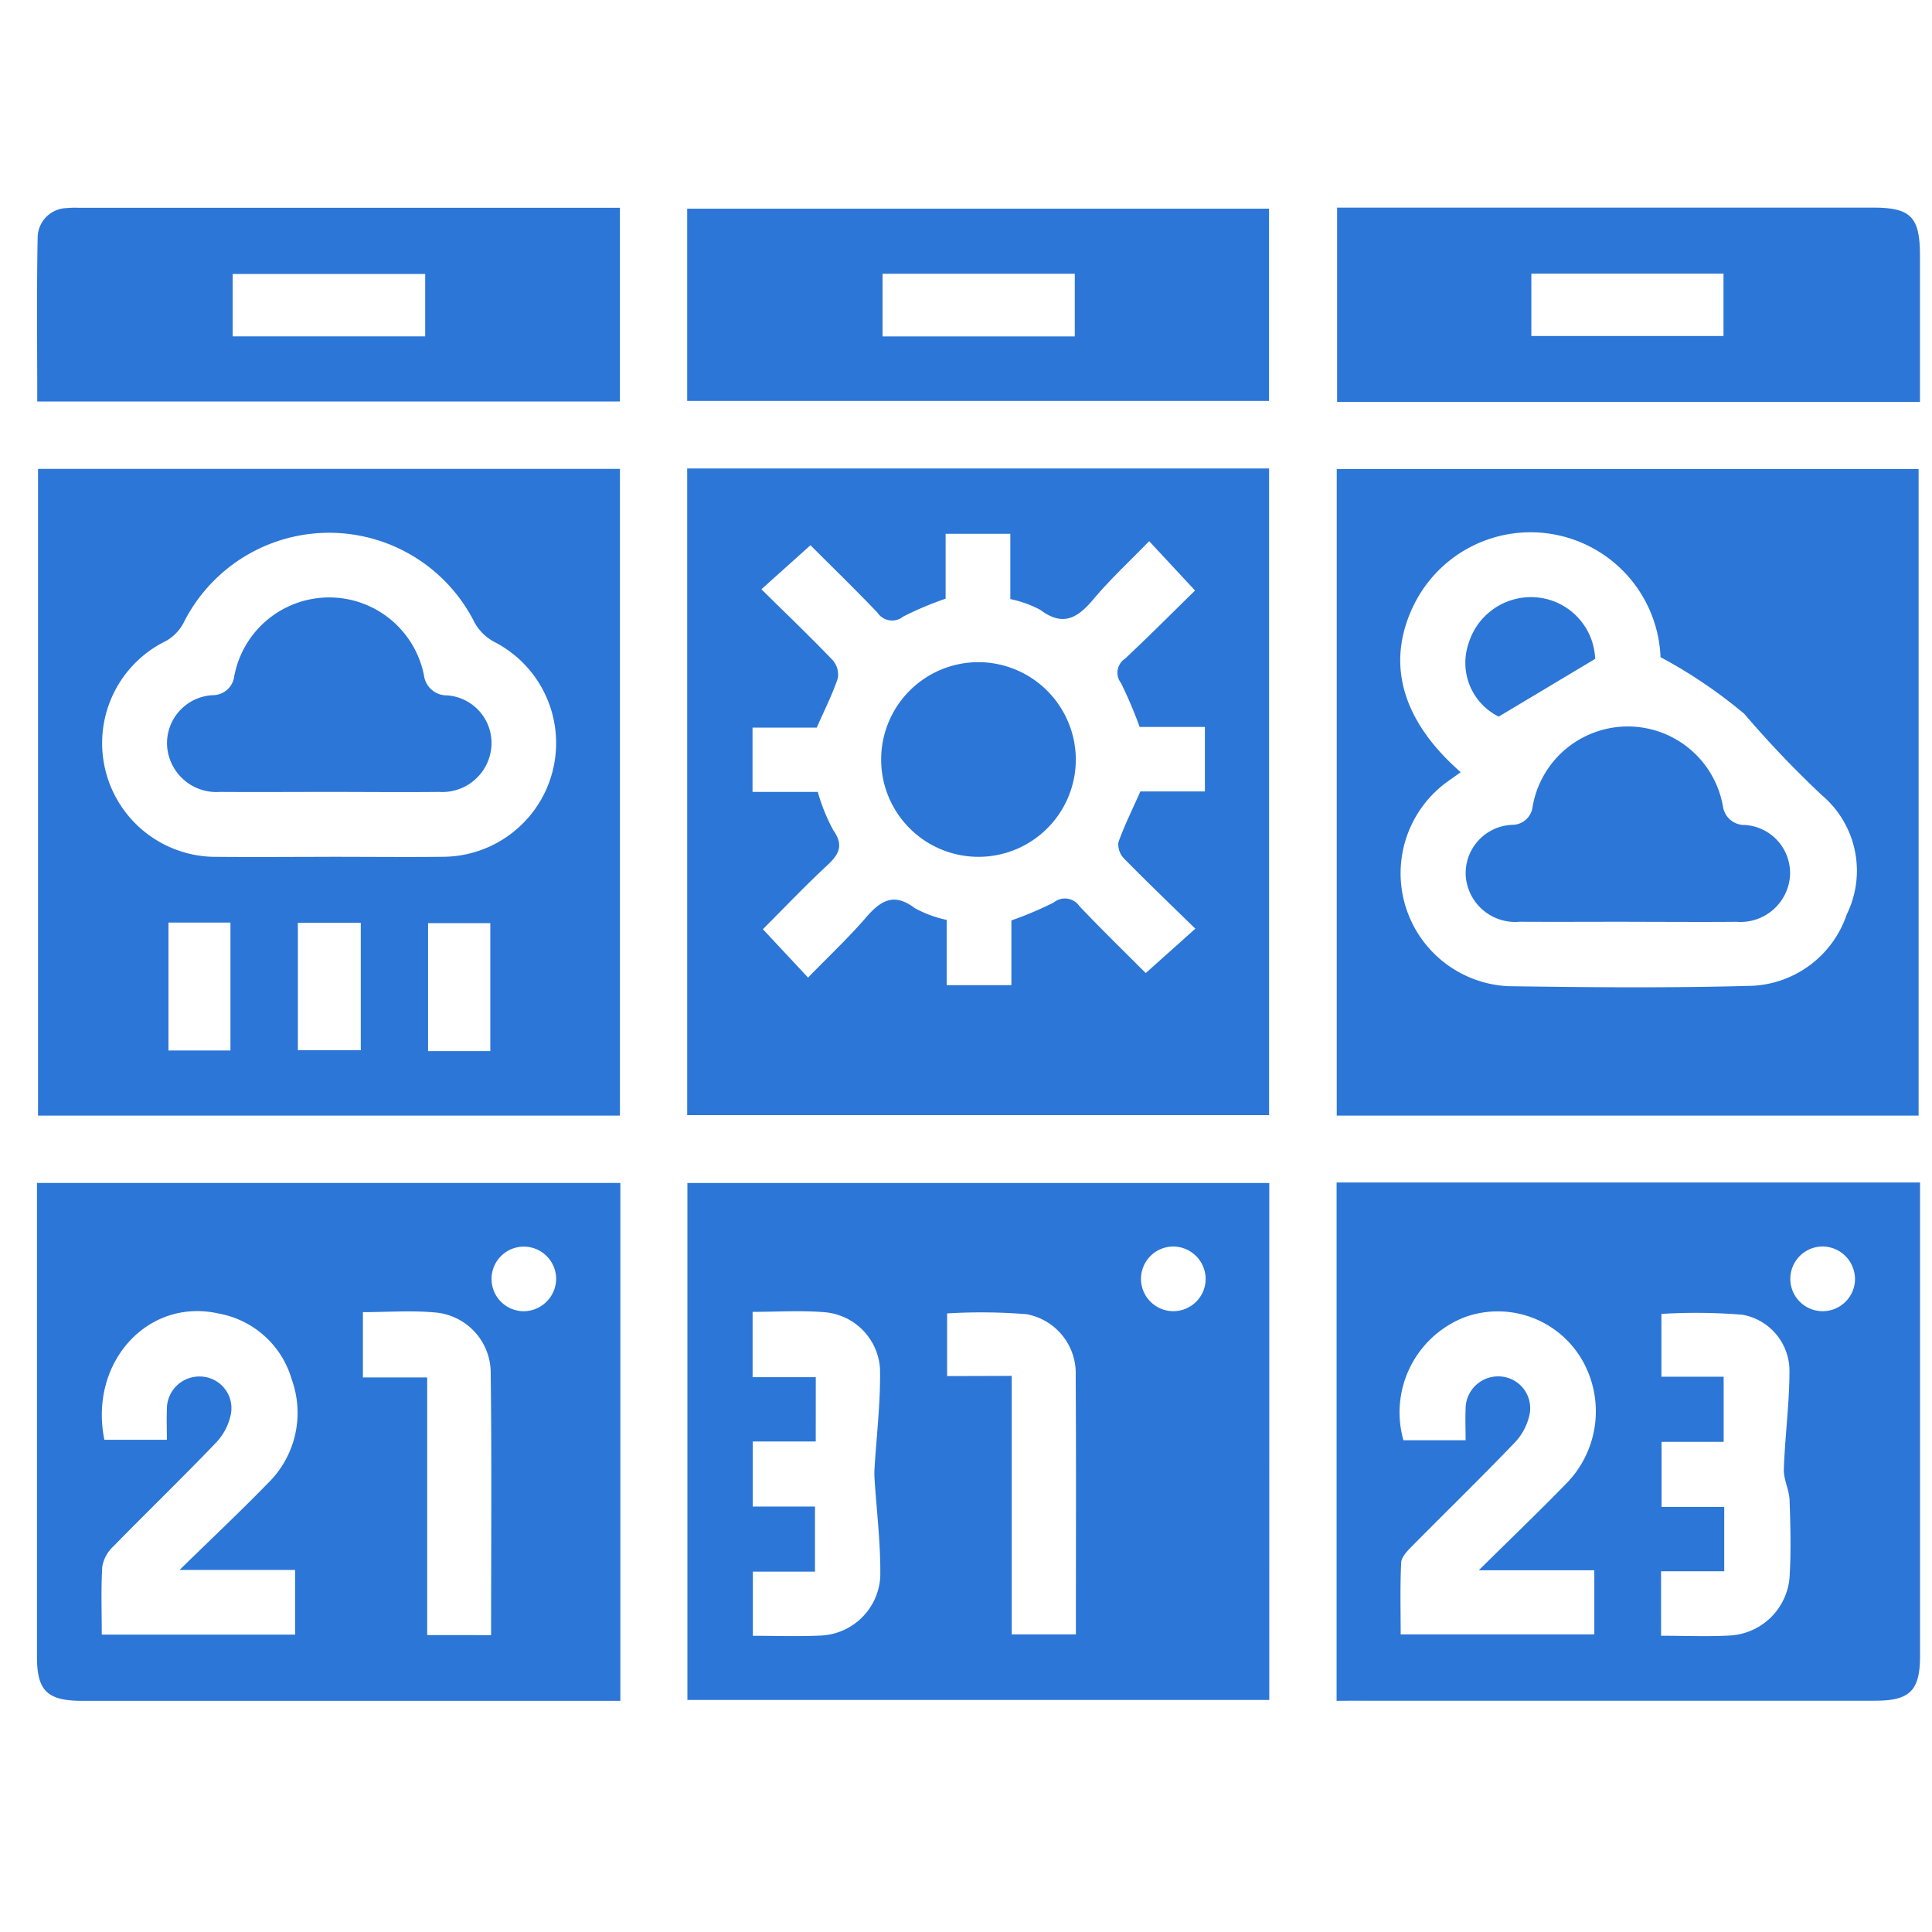 <?xml version="1.0" encoding="utf-8"?><svg xmlns="http://www.w3.org/2000/svg" xmlns:xlink="http://www.w3.org/1999/xlink" width="74" height="74" viewBox="0 0 74 74"><defs><clipPath id="a"><rect width="74" height="74" fill="#2c76d7"/></clipPath></defs><g clip-path="url(#a)"><g transform="translate(-2.187 -2.566)"><path d="M138.671,102.7h22.288v24.769H138.671ZM158.5,112.6H156a16.7,16.7,0,0,0-.713-1.682.638.638,0,0,1,.148-.926c.923-.864,1.815-1.763,2.688-2.617l-1.757-1.89c-.736.759-1.48,1.445-2.126,2.214-.6.716-1.165,1.082-2.042.418a4.321,4.321,0,0,0-1.15-.414v-2.5h-2.479v2.485a12.8,12.8,0,0,0-1.623.684.674.674,0,0,1-.99-.152c-.872-.913-1.778-1.793-2.563-2.579l-1.88,1.686c.935.921,1.849,1.8,2.727,2.711a.84.84,0,0,1,.2.7c-.212.627-.514,1.223-.806,1.888h-2.46v2.463h2.5a7,7,0,0,0,.594,1.469c.421.6.2.941-.251,1.36-.859.8-1.673,1.657-2.447,2.43L143.3,122.2c.766-.787,1.54-1.514,2.231-2.313.56-.647,1.069-.948,1.86-.344a4.6,4.6,0,0,0,1.219.449v2.5h2.479v-2.481a13.58,13.58,0,0,0,1.623-.688.677.677,0,0,1,.991.152c.87.914,1.775,1.795,2.531,2.553l1.9-1.7c-.914-.894-1.83-1.769-2.717-2.673a.79.79,0,0,1-.232-.629c.229-.648.539-1.267.844-1.954H158.5Z" transform="translate(-110.163 -82.191)" fill="#2c76d7"/><path d="M160.995,254.362H138.708v-19.8h22.287Zm-17.371-9.9h-2.414v2.493h2.385v2.492h-2.379v2.458c.889,0,1.717.029,2.542-.007a2.39,2.39,0,0,0,2.338-2.261c.018-1.252-.141-2.507-.221-3.761a3.025,3.025,0,0,1,0-.373c.077-1.28.237-2.561.21-3.838a2.319,2.319,0,0,0-2.1-2.152c-.916-.078-1.843-.016-2.78-.016V242h2.42Zm7.507-2.512v9.9h2.457c0-3.348.013-6.633-.007-9.918a2.3,2.3,0,0,0-1.882-2.345,21.536,21.536,0,0,0-3.043-.03v2.4Zm6.215-4.955a1.238,1.238,0,1,0,1.212,1.263,1.249,1.249,0,0,0-1.212-1.263" transform="translate(-110.192 -186.684)" fill="#2c76d7"/><path d="M41.18,127.563H18.891v-24.77H41.18ZM30.045,117.65c1.451,0,2.9.016,4.352,0a4.355,4.355,0,0,0,1.944-8.244,1.877,1.877,0,0,1-.725-.721,6.231,6.231,0,0,0-11.15.006,1.734,1.734,0,0,1-.658.685,4.355,4.355,0,0,0,1.962,8.276c1.425.013,2.85,0,4.274,0m-6.156,7.417h2.374v-4.9H23.888Zm7.366-4.89h-2.41v4.88h2.41Zm4.961.013H33.831v4.9h2.384Z" transform="translate(-15.248 -82.267)" fill="#2c76d7"/><path d="M41.039,234.535v19.837H20.429c-1.339,0-1.734-.383-1.735-1.685q0-8.741,0-17.482v-.669Zm-19.858,17.3h7.4v-2.475H24.154c1.232-1.206,2.341-2.248,3.4-3.338a3.764,3.764,0,0,0,.9-3.954,3.572,3.572,0,0,0-2.793-2.529c-2.727-.617-4.986,1.878-4.385,4.834H23.67c0-.417-.015-.779,0-1.138a1.244,1.244,0,0,1,1.266-1.286,1.214,1.214,0,0,1,1.189,1.417,2.207,2.207,0,0,1-.578,1.123c-1.289,1.345-2.629,2.64-3.932,3.972a1.375,1.375,0,0,0-.419.765c-.053.848-.02,1.7-.02,2.608m14.912.021c0-3.425.027-6.784-.016-10.142a2.326,2.326,0,0,0-2.052-2.209c-.938-.095-1.893-.02-2.842-.02v2.5h2.462v9.869Zm2.491-13.635a1.237,1.237,0,1,0-1.247,1.229,1.25,1.25,0,0,0,1.247-1.229" transform="translate(-15.091 -186.66)" fill="#2c76d7"/><path d="M280.805,127.566H258.518V102.8h22.287Zm-17.538-13.153c-.237.169-.428.3-.609.435a4.33,4.33,0,0,0,2.425,7.76c3.056.045,6.115.072,9.17-.01a4.023,4.023,0,0,0,3.8-2.74,3.789,3.789,0,0,0-.943-4.556,39,39,0,0,1-2.979-3.123,18.787,18.787,0,0,0-3.211-2.173,4.982,4.982,0,0,0-9.459-1.979c-1.066,2.2-.462,4.4,1.806,6.385" transform="translate(-205.131 -82.269)" fill="#2c76d7"/><path d="M258.494,254.308V234.455h22.347v.734q0,8.7,0,17.4c0,1.324-.388,1.714-1.706,1.715q-9.947,0-19.894,0Zm4.941-9.981c0-.451-.017-.814,0-1.174a1.245,1.245,0,0,1,1.28-1.271,1.218,1.218,0,0,1,1.175,1.431,2.235,2.235,0,0,1-.588,1.12c-1.289,1.344-2.626,2.643-3.935,3.969-.172.174-.392.4-.4.617-.044.919-.019,1.841-.019,2.744h7.417v-2.454h-4.426c1.21-1.2,2.293-2.233,3.336-3.307a3.943,3.943,0,0,0,.745-4.519,3.731,3.731,0,0,0-4.594-1.878,3.91,3.91,0,0,0-2.372,4.723Zm7.487,7.489c.932,0,1.784.037,2.632-.009a2.427,2.427,0,0,0,2.29-2.237c.06-.979.034-1.965,0-2.946-.014-.4-.234-.8-.22-1.188.043-1.255.214-2.507.216-3.76a2.185,2.185,0,0,0-1.8-2.155,21.771,21.771,0,0,0-3.105-.032v2.406h2.384v2.493h-2.378v2.493h2.4v2.465h-2.42Zm6.25-14.908a1.239,1.239,0,1,0,1.177,1.3,1.253,1.253,0,0,0-1.177-1.3" transform="translate(-205.112 -186.597)" fill="#2c76d7"/><path d="M138.672,54.781h22.286v7.363H138.672Zm14.846,2.493h-7.363v2.4h7.363Z" transform="translate(-110.164 -44.222)" fill="#2c76d7"/><path d="M41.032,62H18.715c0-2.128-.026-4.218.016-6.308a1.141,1.141,0,0,1,1.115-1.1,3.347,3.347,0,0,1,.466-.011h20.72ZM26.2,59.505h7.374V57.116H26.2Z" transform="translate(-15.101 -44.056)" fill="#2c76d7"/><path d="M280.929,62.024H258.6V54.581h20.554c1.412,0,1.77.366,1.771,1.805,0,1.858,0,3.716,0,5.637M266.04,59.5H273.4V57.109H266.04Z" transform="translate(-205.199 -44.063)" fill="#2c76d7"/><path d="M181.917,142.2a3.728,3.728,0,1,1-3.659-3.757,3.74,3.74,0,0,1,3.659,3.757" transform="translate(-138.524 -110.514)" fill="#2c76d7"/><path d="M48.9,133.919c-1.4,0-2.794.01-4.191,0a1.892,1.892,0,0,1-2.026-1.723,1.841,1.841,0,0,1,1.754-1.982.828.828,0,0,0,.816-.73,3.7,3.7,0,0,1,7.268-.019.876.876,0,0,0,.881.756,1.83,1.83,0,0,1,1.7,1.956,1.885,1.885,0,0,1-2.008,1.742c-1.4.015-2.794,0-4.191,0" transform="translate(-34.093 -101.021)" fill="#2c76d7"/><path d="M288.49,157.876c-1.371,0-2.742.008-4.114,0a1.9,1.9,0,0,1-2.071-1.758,1.854,1.854,0,0,1,1.789-1.954.783.783,0,0,0,.77-.683,3.7,3.7,0,0,1,7.292-.028.829.829,0,0,0,.828.717,1.842,1.842,0,0,1,1.737,2,1.9,1.9,0,0,1-2.04,1.708c-1.4.012-2.794,0-4.191,0" transform="translate(-223.977 -120.005)" fill="#2c76d7"/><path d="M287.235,128.8l-3.694,2.211a2.3,2.3,0,0,1-1.156-2.8,2.5,2.5,0,0,1,2.757-1.75,2.459,2.459,0,0,1,2.093,2.337" transform="translate(-223.95 -100.997)" fill="#2c76d7"/></g></g></svg>